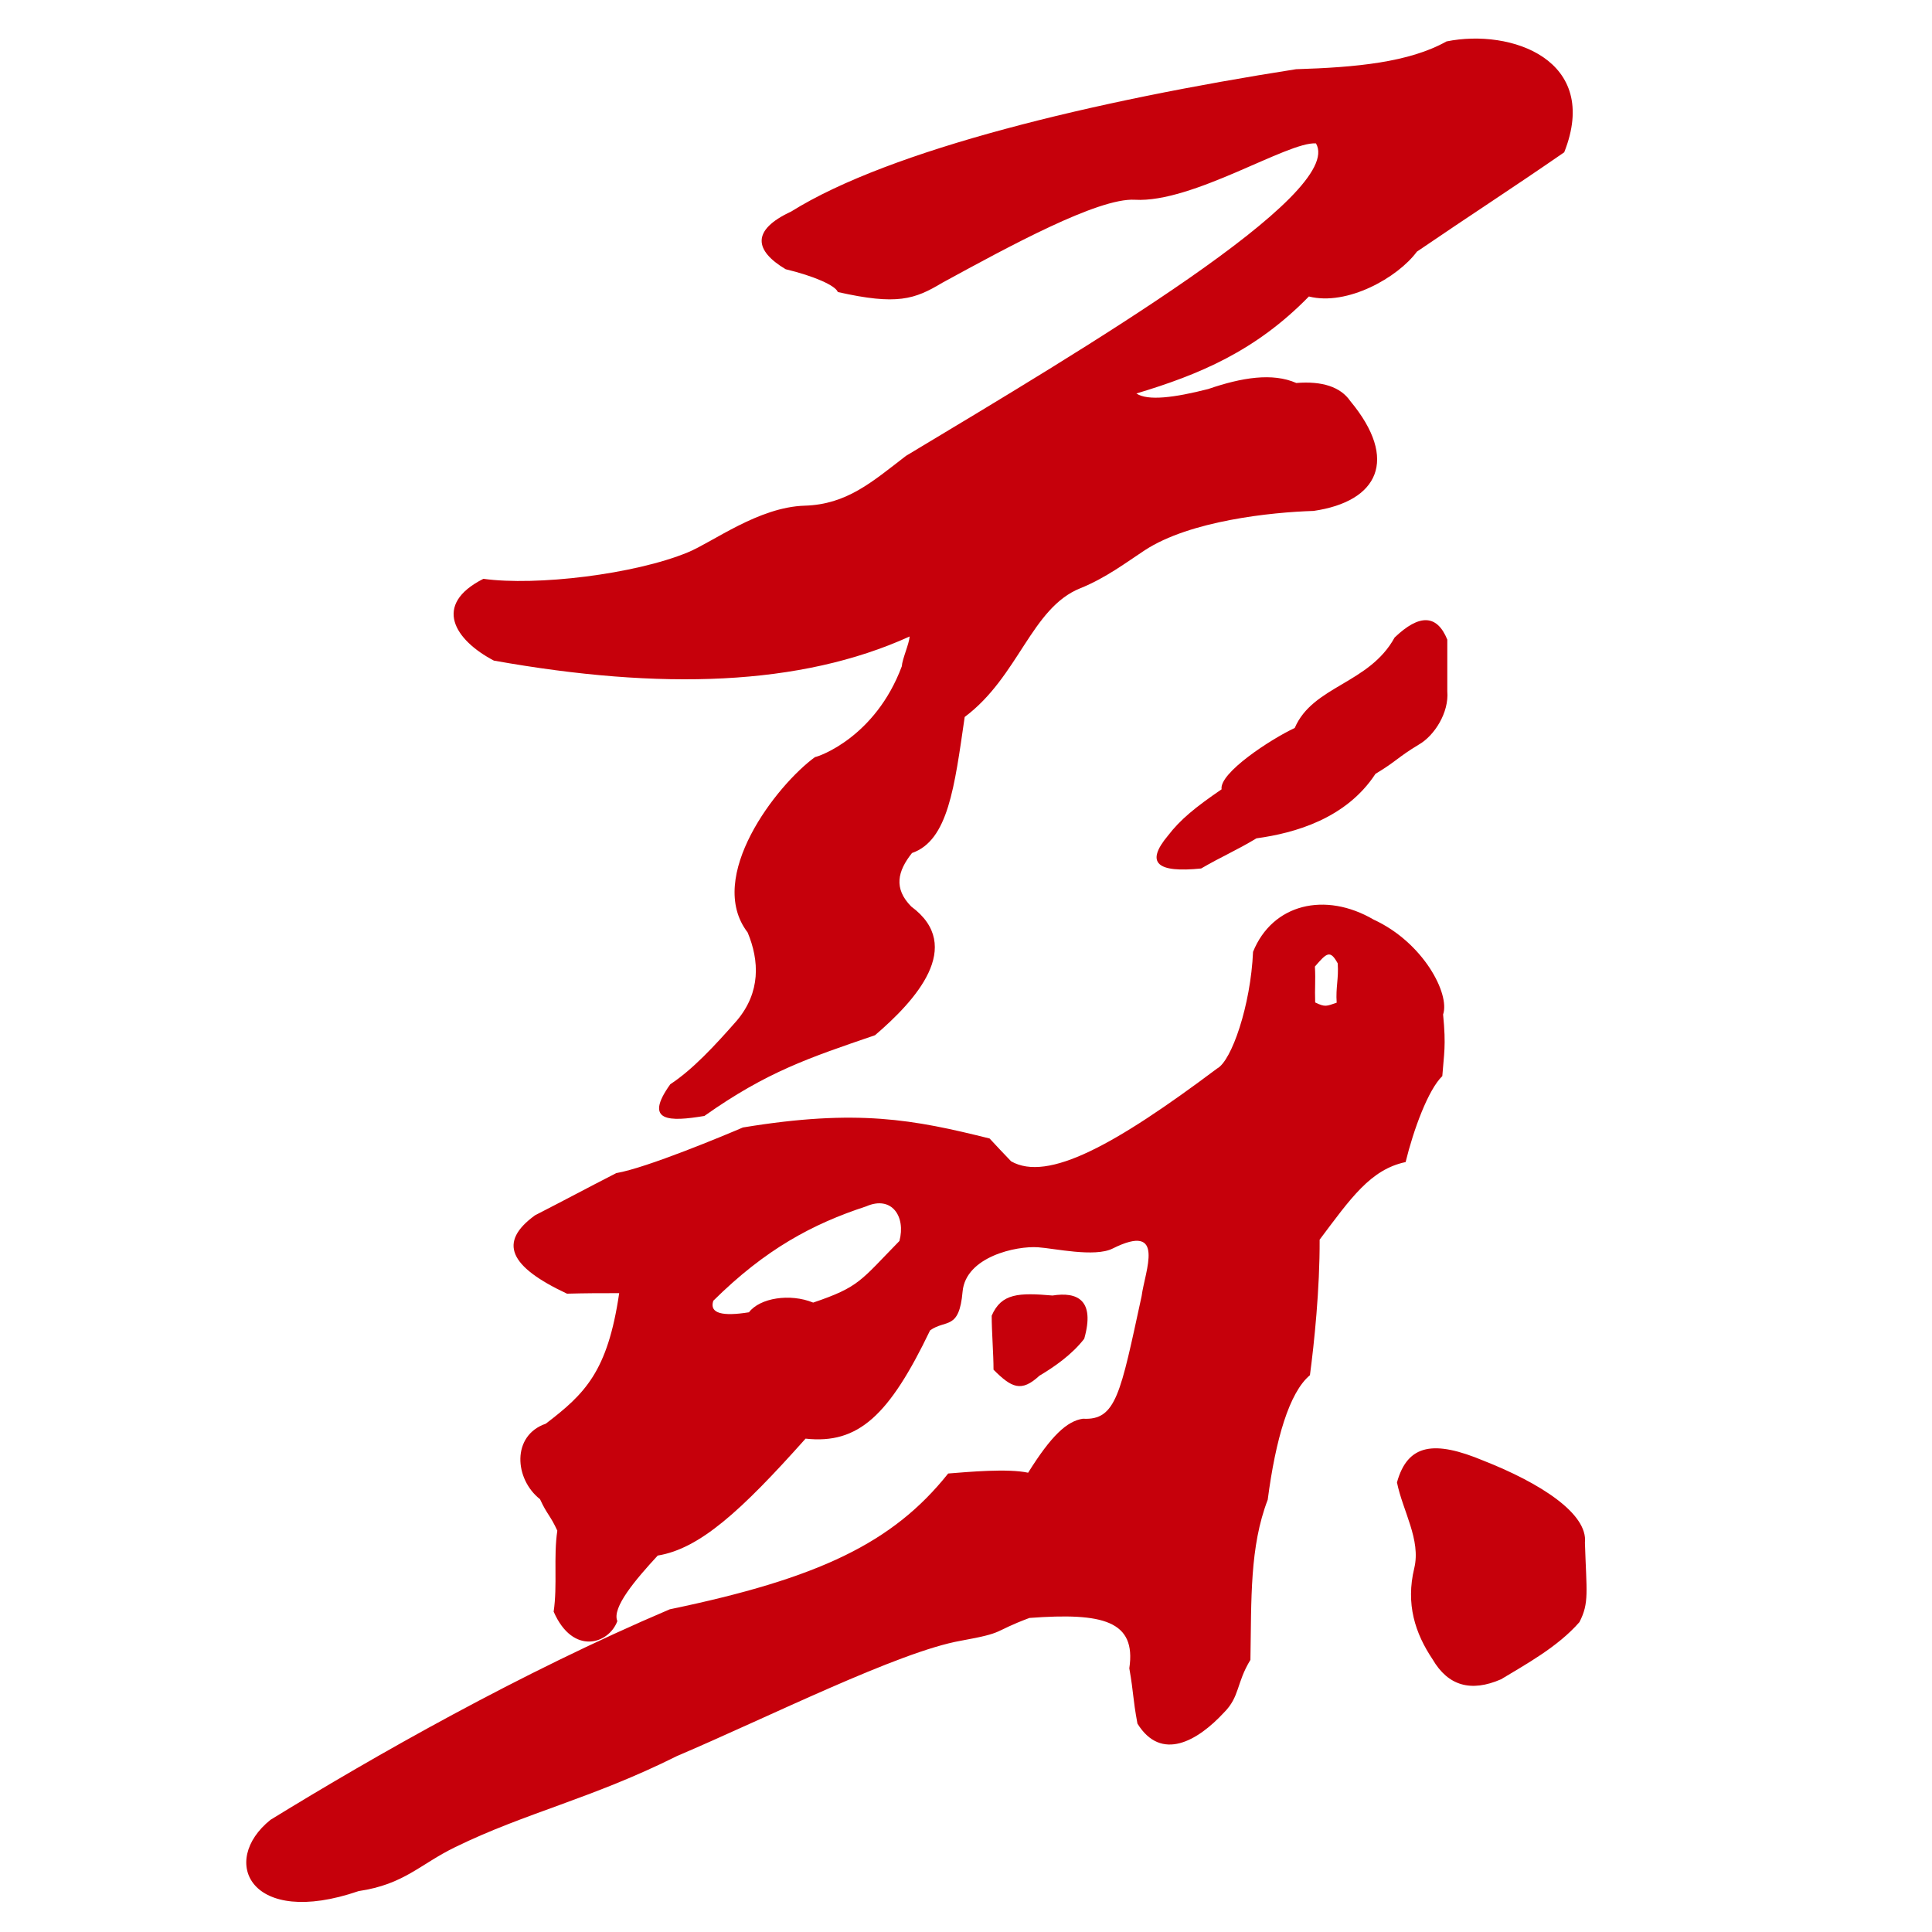 <?xml version="1.0" encoding="utf-8"?>
<!-- Generator: Adobe Illustrator 27.5.0, SVG Export Plug-In . SVG Version: 6.00 Build 0)  -->
<svg version="1.1" id="图层_1" xmlns="http://www.w3.org/2000/svg" xmlns:xlink="http://www.w3.org/1999/xlink" x="0px" y="0px"
	 viewBox="0 0 73.7 73.7" style="enable-background:new 0 0 73.7 73.7;" xml:space="preserve">
<style type="text/css">
	.st0{fill-rule:evenodd;clip-rule:evenodd;fill:#C6000B;}
</style>
<path class="st0" d="M29.97,10.27c-1.19-0.71-1.32-1.49,0.21-2.2c3.78-2.36,11.53-4.22,19.26-5.43c2.29-0.07,4.31-0.26,5.74-1.06
	c2.46-0.5,5.89,0.7,4.49,4.23c-2.1,1.45-3.51,2.35-5.62,3.79c-0.73,0.99-2.66,2.08-4.12,1.71c-2.03,2.08-4.18,2.98-6.58,3.7
	c0.43,0.29,1.45,0.16,2.74-0.17c1.28-0.44,2.45-0.63,3.36-0.23c0.99-0.08,1.69,0.15,2.06,0.69c1.86,2.24,1.06,3.83-1.4,4.19
	c-1.61,0.05-4.71,0.37-6.44,1.5c-0.7,0.46-1.49,1.06-2.46,1.45c-1.87,0.75-2.35,3.37-4.41,4.91c-0.39,2.68-0.63,4.71-2.01,5.19
	c-0.55,0.69-0.71,1.35-0.03,2.04c2.06,1.52,0.15,3.6-1.38,4.91c-2.51,0.86-4.12,1.39-6.51,3.08c-1.32,0.22-2.34,0.24-1.3-1.21
	c0.84-0.55,1.69-1.46,2.54-2.43c0.91-1.08,0.86-2.28,0.41-3.36c-1.62-2.11,1.1-5.62,2.57-6.69c0.15-0.02,2.3-0.76,3.31-3.46
	c0.02-0.29,0.28-0.85,0.3-1.14c-4.16,1.89-9.48,2.06-15.86,0.92c-1.49-0.78-2.36-2.13-0.4-3.12c2.01,0.28,5.77-0.17,7.8-1.01
	c0.95-0.39,2.7-1.73,4.46-1.78c1.6-0.05,2.55-0.89,3.86-1.9C41.4,13.28,51.33,7.39,50.2,5.47c-1.07-0.08-4.7,2.28-6.91,2.15
	c-1.4-0.08-4.82,1.79-7.35,3.17c-1.05,0.63-1.72,0.86-3.98,0.35C31.87,10.89,31.05,10.53,29.97,10.27 M53.2,24.32
	c-0.97,1.77-3.12,1.84-3.81,3.45c-0.92,0.43-2.89,1.72-2.79,2.34c-1.01,0.69-1.58,1.16-2.04,1.76c-0.89,1.06-0.41,1.43,1.26,1.26
	c0.79-0.46,1.33-0.68,2.11-1.15c1.46-0.2,3.42-0.75,4.54-2.46c0.83-0.5,0.83-0.62,1.66-1.12c0.59-0.34,1.15-1.22,1.08-2.03v-1.97
	C54.82,23.44,54.15,23.41,53.2,24.32 M50.16,36.87c0.03,0.57-0.01,0.8,0.01,1.37c0.39,0.19,0.43,0.14,0.82,0.01
	c-0.04-0.6,0.08-0.9,0.04-1.5C50.74,36.22,50.61,36.35,50.16,36.87 M37.83,50.19c0,0.61,0.07,1.46,0.07,2.06
	c0.69,0.69,1.06,0.87,1.75,0.23c0.54-0.32,1.23-0.79,1.71-1.41c0.42-1.48-0.26-1.8-1.21-1.65C38.87,49.31,38.2,49.33,37.83,50.19
	 M27.21,49.62c-0.16,0.49,0.36,0.6,1.36,0.44c0.42-0.55,1.57-0.73,2.45-0.37c1.77-0.6,1.8-0.83,3.29-2.35
	c0.25-0.93-0.29-1.75-1.27-1.32C30.99,46.69,29.19,47.66,27.21,49.62 M23.62,49.33c-0.44,3-1.31,3.84-2.8,4.98
	c-1.31,0.45-1.2,2.11-0.22,2.88c0.27,0.59,0.39,0.61,0.66,1.2c-0.15,1.01,0.01,2.08-0.14,3.09c0.74,1.69,2.11,1.23,2.43,0.36
	c-0.22-0.51,0.7-1.59,1.54-2.5c1.6-0.26,3.18-1.7,5.64-4.46c2.01,0.22,3.19-0.88,4.75-4.13c0.6-0.43,1.11,0.01,1.24-1.48
	c0.12-1.33,2.05-1.75,2.88-1.69c0.61,0.04,2.16,0.39,2.84,0.05c2.06-1.03,1.23,0.87,1.11,1.81c-0.81,3.73-0.97,4.75-2.24,4.68
	c-0.61,0.09-1.21,0.65-2.09,2.06c-0.78-0.17-2.28-0.03-3.05,0.03c-2.11,2.65-4.94,4-10.62,5.18c-5.71,2.43-11.26,5.59-15.23,8.03
	c-1.97,1.58-0.77,4.14,3.36,2.72c1.75-0.26,2.33-1.02,3.69-1.68c2.68-1.31,5.21-1.85,8.45-3.47c3.5-1.49,8.46-3.98,10.83-4.4
	c1.76-0.32,1.15-0.32,2.62-0.87c2.81-0.21,4.08,0.11,3.81,1.92c0.18,1.04,0.12,1.07,0.31,2.11c0.91,1.47,2.3,0.66,3.3-0.42
	c0.61-0.61,0.47-1.13,1.01-2.01c0.04-2.34-0.03-4.31,0.66-6.11c0.3-2.3,0.82-4.09,1.61-4.75c0.16-1.19,0.38-3.31,0.37-5.17
	c1.18-1.57,1.94-2.68,3.28-2.96c0.3-1.23,0.86-2.76,1.4-3.28c0.06-0.85,0.15-1.13,0.03-2.35c0.27-0.79-0.76-2.75-2.65-3.62
	c-1.85-1.08-3.86-0.6-4.6,1.23c-0.09,2.05-0.82,4.16-1.37,4.45c-3.88,2.91-6.46,4.34-7.86,3.54c-0.28-0.29-0.55-0.58-0.82-0.87
	c-2.89-0.72-5.04-1.14-9.41-0.42c-0.65,0.28-3.69,1.55-4.83,1.74c-1.21,0.62-1.89,0.99-3.1,1.61c-1.42,1.03-0.98,1.96,1.22,2.99
	C22.4,49.33,22.83,49.33,23.62,49.33 M53.29,56.55c0.22,1.09,0.92,2.19,0.66,3.27c-0.33,1.37,0.03,2.48,0.7,3.48
	c0.59,1.01,1.46,1.26,2.61,0.76c0.94-0.57,2.16-1.23,2.99-2.18c0.38-0.74,0.27-1.14,0.21-3.03c0.12-1.11-1.71-2.28-3.87-3.13
	C54.72,54.94,53.7,55.07,53.29,56.55"/>
</svg>
